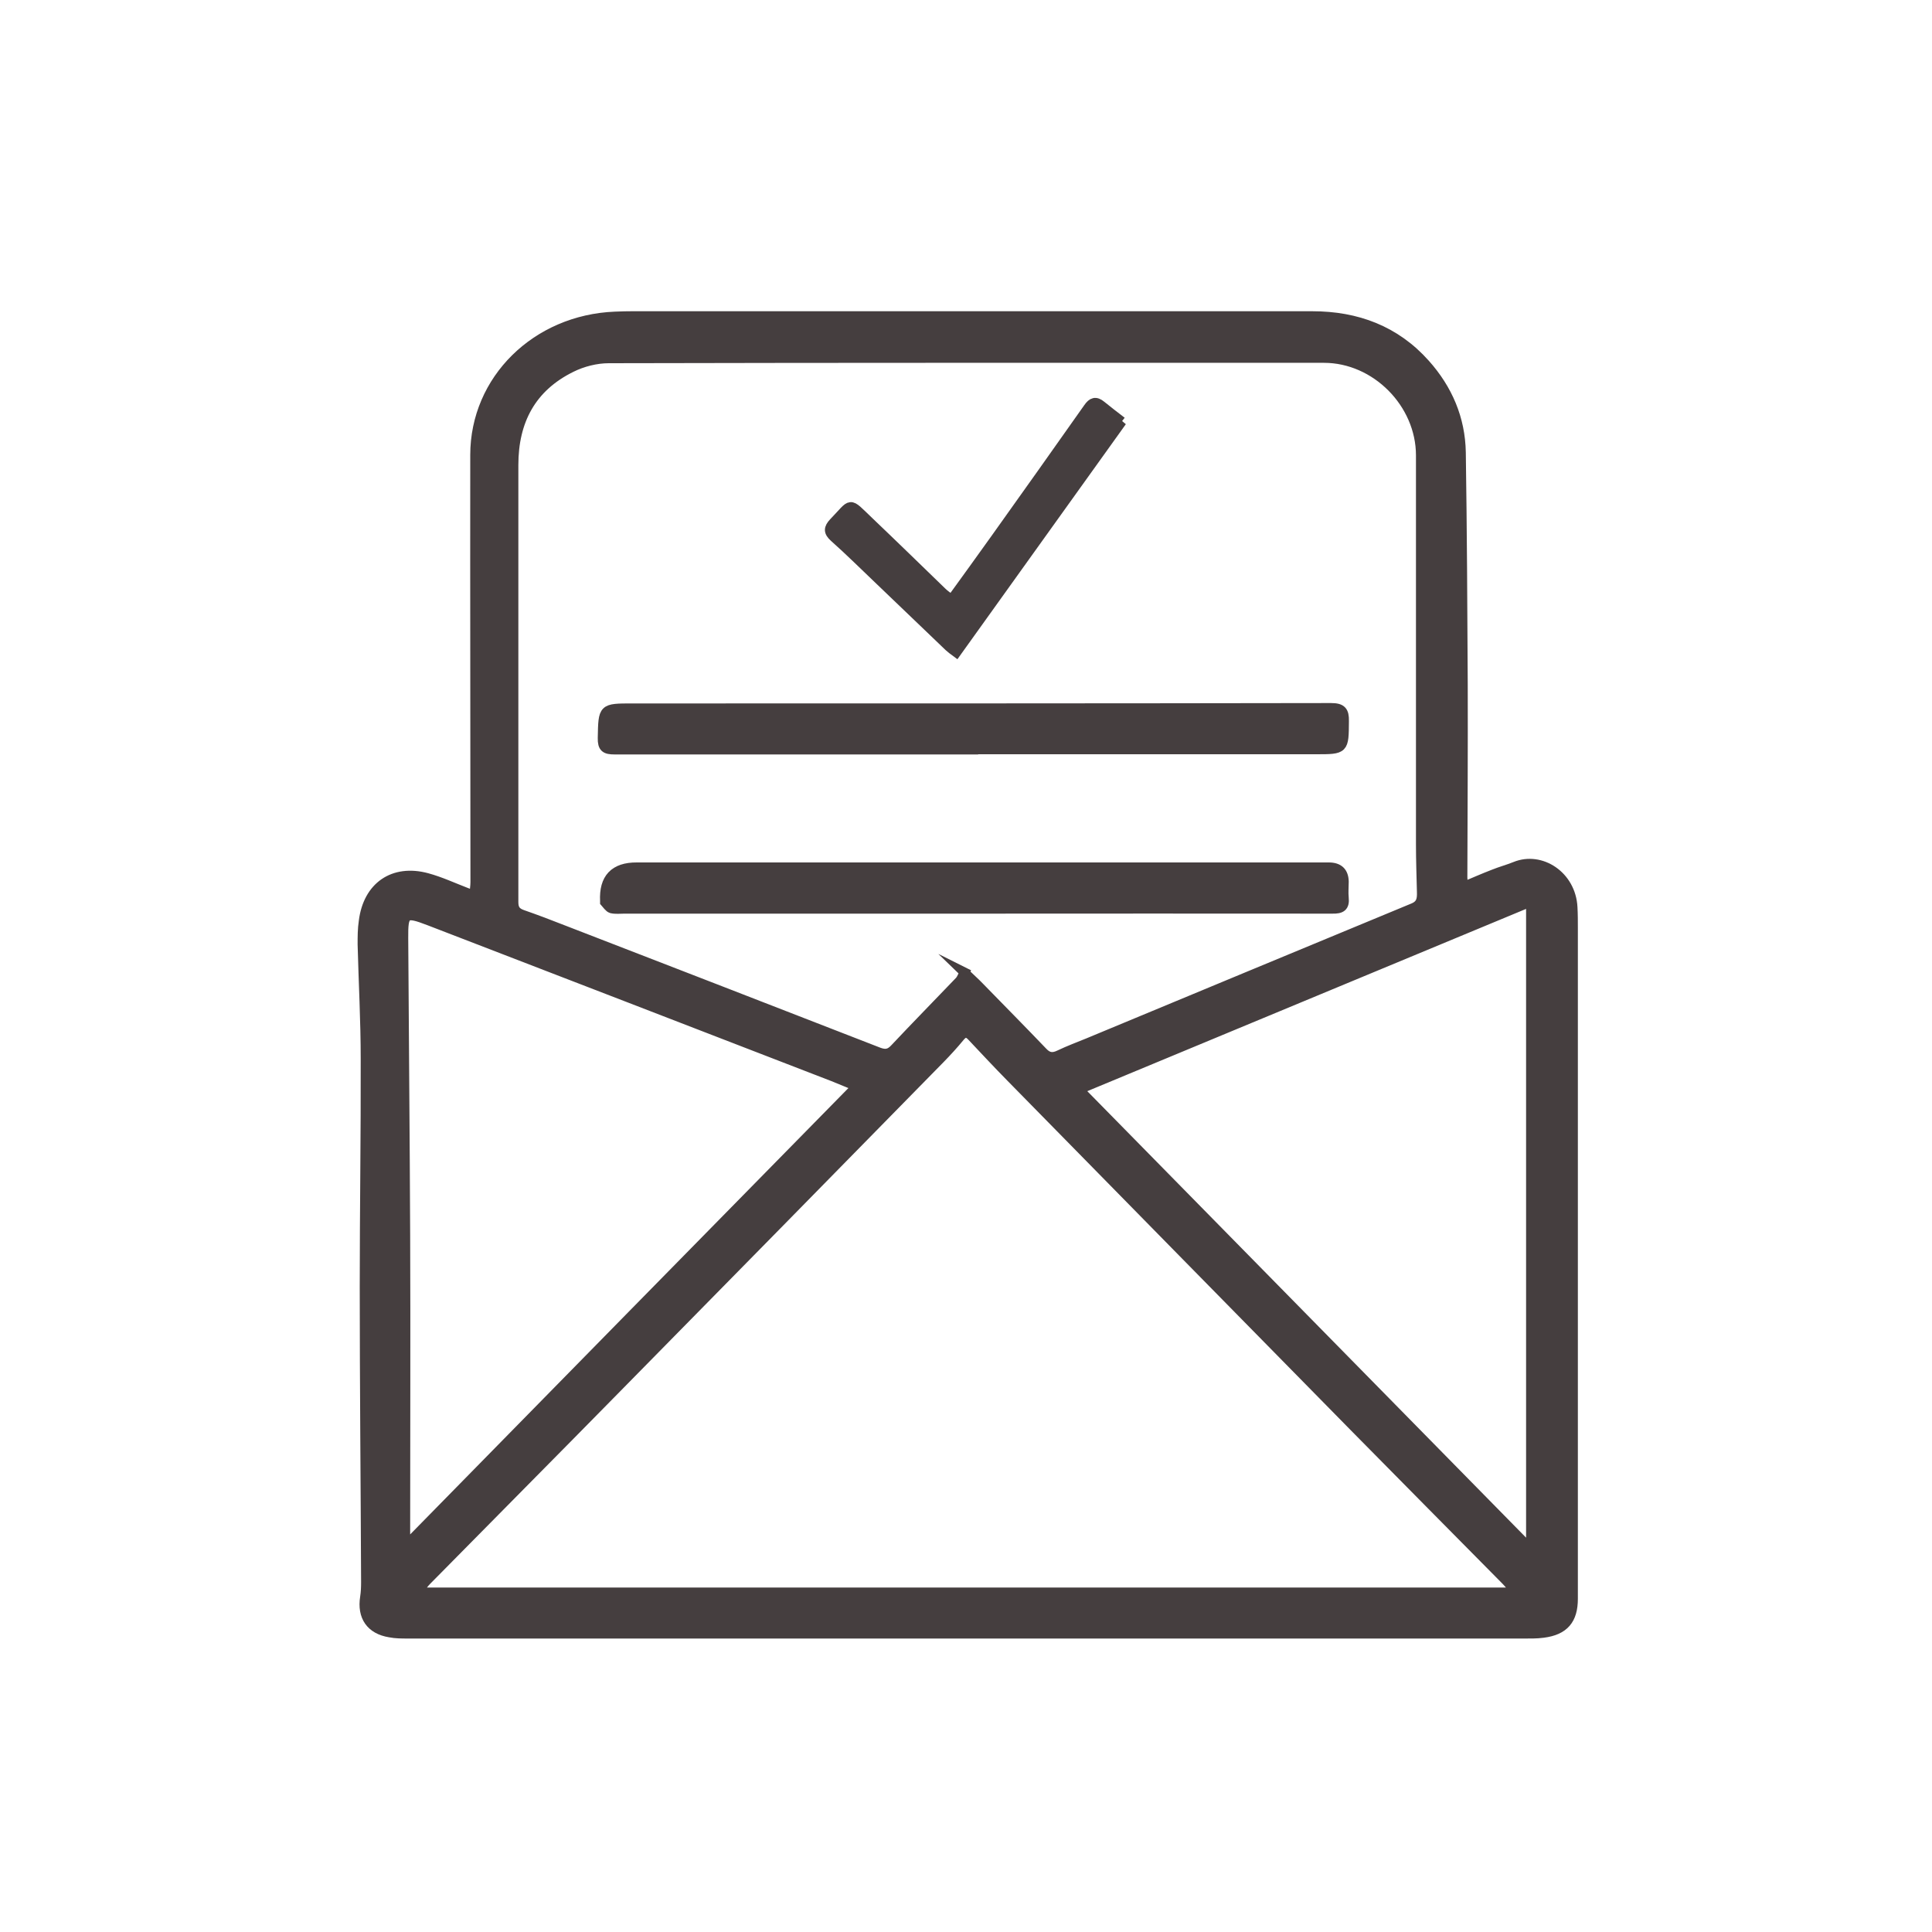 <?xml version="1.0" encoding="UTF-8"?>
<svg id="Layer_1" data-name="Layer 1" xmlns="http://www.w3.org/2000/svg" viewBox="0 0 100 100">
  <defs>
    <style>
      .cls-1 {
        fill: #453e3f;
        stroke: #453e3f;
        stroke-miterlimit: 10;
        stroke-width: .5px;
      }
    </style>
  </defs>
  <path class="cls-1" d="m75.7,45.92c.59-.25,1.09-.47,1.61-.67.37-.15.75-.25,1.12-.4,1.32-.54,2.89.47,2.97,2.12.02.36.02.73.02,1.09,0,11.56,0,23.13,0,34.69,0,1.08-.46,1.63-1.54,1.77-.36.05-.73.04-1.09.04-19.23,0-38.46,0-57.68,0-.31,0-.63,0-.93-.06-.99-.16-1.45-.83-1.29-1.83.04-.26.05-.52.05-.78-.02-5.1-.07-10.19-.07-15.29,0-3.93.06-7.87.05-11.8,0-1.97-.11-3.95-.16-5.92,0-.4,0-.8.06-1.19.22-1.8,1.54-2.72,3.28-2.25.7.19,1.36.5,2.04.76.11.04.22.08.4.15.02-.26.06-.48.06-.69,0-7.37-.02-14.74-.01-22.11,0-3.9,3.17-7.01,7.25-7.17.64-.03,1.28-.02,1.92-.02,11.39,0,22.78,0,34.17,0,2.29,0,4.29.74,5.84,2.48,1.16,1.3,1.82,2.83,1.85,4.58.06,4,.08,8.01.1,12.01.01,3.33-.01,6.66-.02,9.99,0,.13.02.27.03.5Zm-25.8,4.4c.35.34.57.53.77.74,1.1,1.13,2.21,2.25,3.3,3.39.27.29.52.32.87.15.48-.23.99-.42,1.48-.62,5.61-2.33,11.21-4.66,16.82-6.98.42-.17.46-.45.45-.82-.02-.83-.05-1.66-.05-2.49,0-6.71,0-13.42,0-20.12,0-2.7-2.33-5.04-5.01-5.04-12.34,0-24.68-.01-37.02.02-.65,0-1.36.18-1.94.47-2.07,1.02-2.99,2.76-2.99,5.05,0,7.54,0,15.08,0,22.62,0,.36.12.53.45.65.72.25,1.43.52,2.14.8,5.44,2.1,10.87,4.21,16.3,6.32.37.14.59.09.85-.19,1.1-1.17,2.23-2.32,3.35-3.49.1-.11.15-.27.25-.45Zm-28.19,31.95c.02.05.04.1.06.15h56.72c-.24-.27-.39-.47-.57-.65-2.61-2.64-5.22-5.27-7.82-7.91-5.93-6.03-11.85-12.06-17.78-18.1-.68-.69-1.34-1.4-2.01-2.11-.23-.25-.41-.25-.63.02-.32.39-.66.76-1.01,1.12-5.57,5.68-11.14,11.35-16.72,17.02-3.28,3.34-6.58,6.66-9.86,9.99-.14.14-.26.31-.38.47Zm57.53-35.6c-7.82,3.25-15.55,6.46-23.4,9.72,7.84,7.98,15.6,15.87,23.4,23.81v-33.53Zm-34.88,9.56c-.51-.21-.88-.36-1.25-.51-6.97-2.69-13.94-5.39-20.91-8.07-1.23-.47-1.33-.4-1.32.9.03,5.14.08,10.29.1,15.43.02,5.11,0,10.22,0,15.34,0,.19,0,.38,0,.57.04,0,.09,0,.13.01,7.7-7.85,15.4-15.69,23.25-23.68Z"/>
  <path class="cls-1" d="m50.38,38.8c-6.19,0-12.38,0-18.57,0-.47,0-.63-.1-.62-.6.03-1.55.01-1.54,1.56-1.54,12.05,0,24.1,0,36.15-.02.54,0,.68.17.67.68-.01,1.47,0,1.47-1.45,1.47-5.91,0-11.82,0-17.74,0h0Z"/>
  <path class="cls-1" d="m50.41,47.04c-6.03,0-12.06,0-18.09,0-.23,0-.46.03-.67-.02-.13-.04-.23-.21-.34-.33,0,0,0-.03,0-.05q-.09-1.76,1.65-1.75c11.94,0,23.88,0,35.82,0q.77,0,.78.75c0,.28-.03.56,0,.83.05.47-.15.58-.6.57-6.19-.01-12.37,0-18.56,0h0Z"/>
  <path class="cls-1" d="m58.07,21.81c-2.87,4-5.7,7.96-8.57,11.96-.15-.11-.27-.2-.38-.3-1.2-1.15-2.4-2.3-3.6-3.45-.78-.74-1.54-1.5-2.34-2.21-.31-.28-.3-.47-.03-.76,1-1.03.72-1.11,1.82-.06,1.27,1.21,2.52,2.43,3.78,3.65.14.14.31.25.5.4.78-1.08,1.53-2.11,2.27-3.15,1.61-2.26,3.22-4.52,4.81-6.78.2-.29.38-.36.67-.12.34.28.7.55,1.06.83Z"/>
</svg>